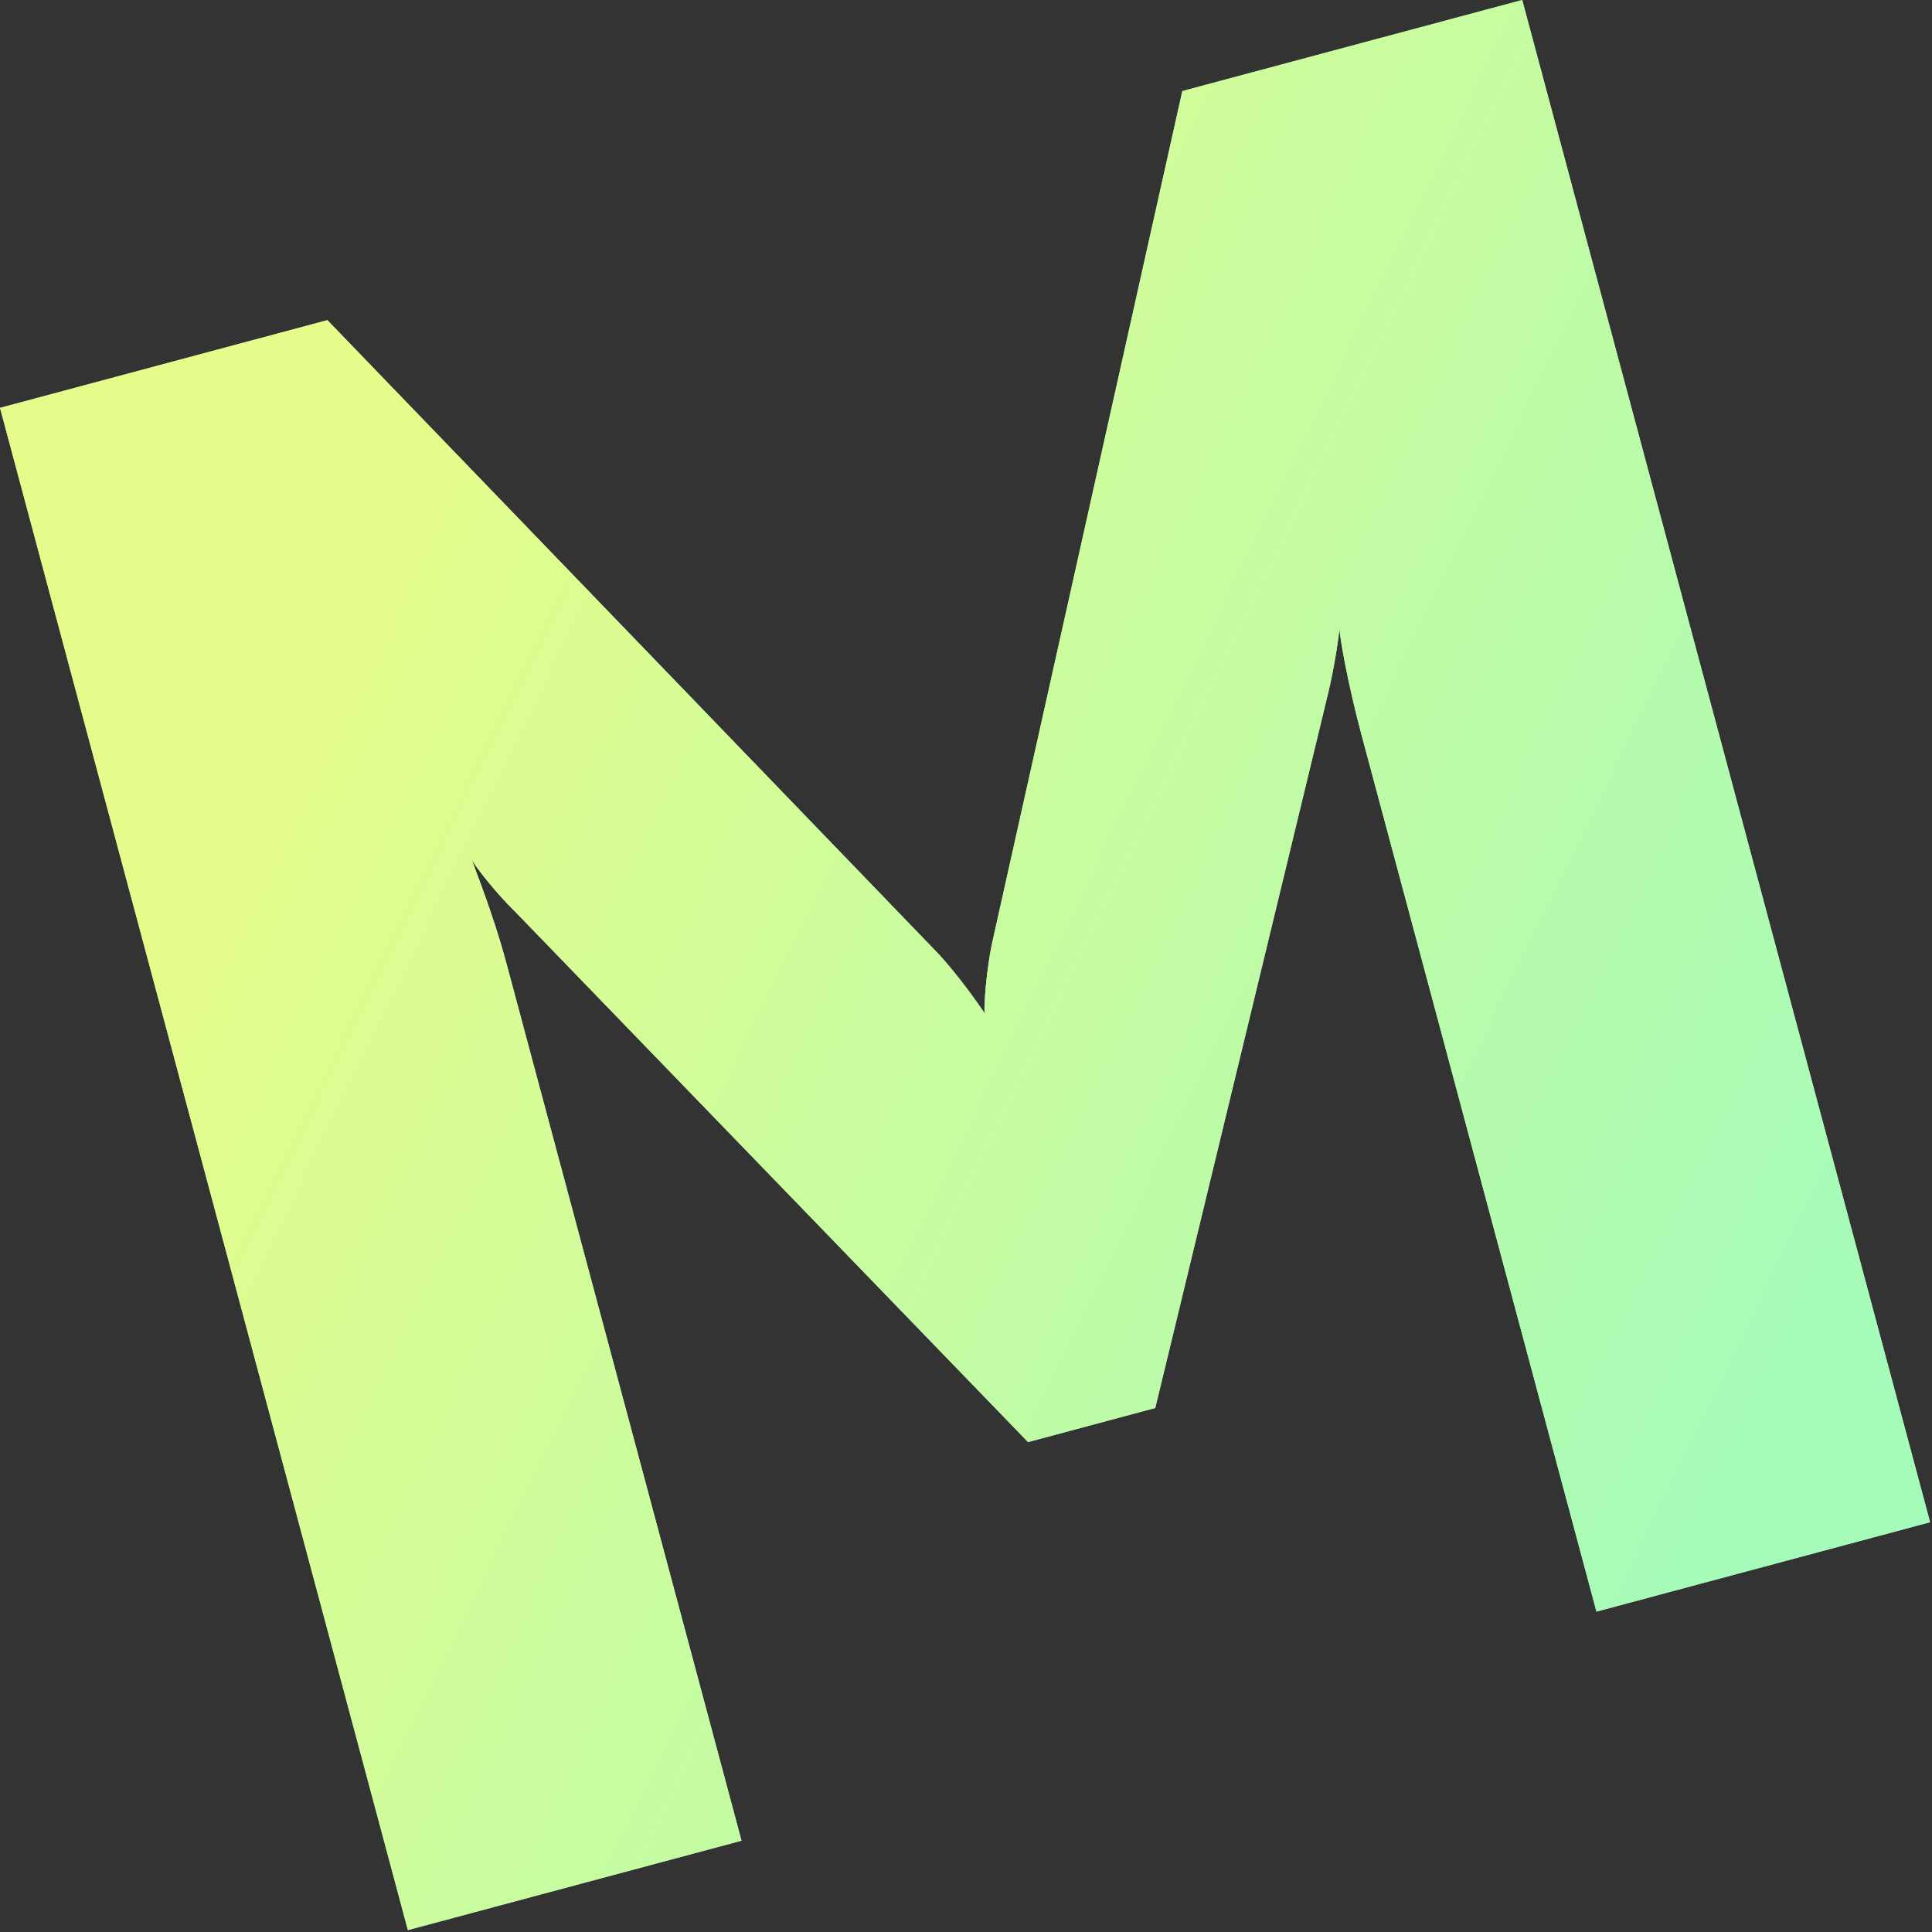 <svg width="886" height="886" viewBox="0 0 886 886" version="1.1" xmlns="http://www.w3.org/2000/svg" xmlns:xlink="http://www.w3.org/1999/xlink"><rect x="0" y="0" width="886" height="886" fill="#333333" stroke="none"/><defs><linearGradient x1="88.962%" y1="100%" x2="5.487%" y2="28.777%" id="linearGradient-1"><stop stop-color="#A4FBBA" offset="0%"/><stop stop-color="#E6FC8A" offset="100%"/></linearGradient><path d="M803.912 803.912h-158.4v-416.79c0-23.76 1.98-46.53 2.97-49.5-.99 2.97-6.93 16.83-12.87 27.72l-161.37 296.01h-60.39l-164.34-296.01c-5.94-9.9-11.88-23.76-12.87-27.72 0 2.97 2.97 25.74 2.97 49.5v416.79h-158.4v-722.7h155.43l195.03 352.44c6.93 12.87 12.87 29.7 13.86 32.67 0-1.98 5.94-19.8 12.87-32.67l184.14-352.44h161.37v722.7z" id="path-2"/></defs><g id="Page-1" stroke="none" stroke-width="1" fill="none" fill-rule="evenodd"><g id="M" fill-rule="nonzero" transform="rotate(-15 442.562 442.562)"><use fill="#A4FBBA" xlink:href="#path-2"/><use fill="url(#linearGradient-1)" xlink:href="#path-2"/></g></g></svg>